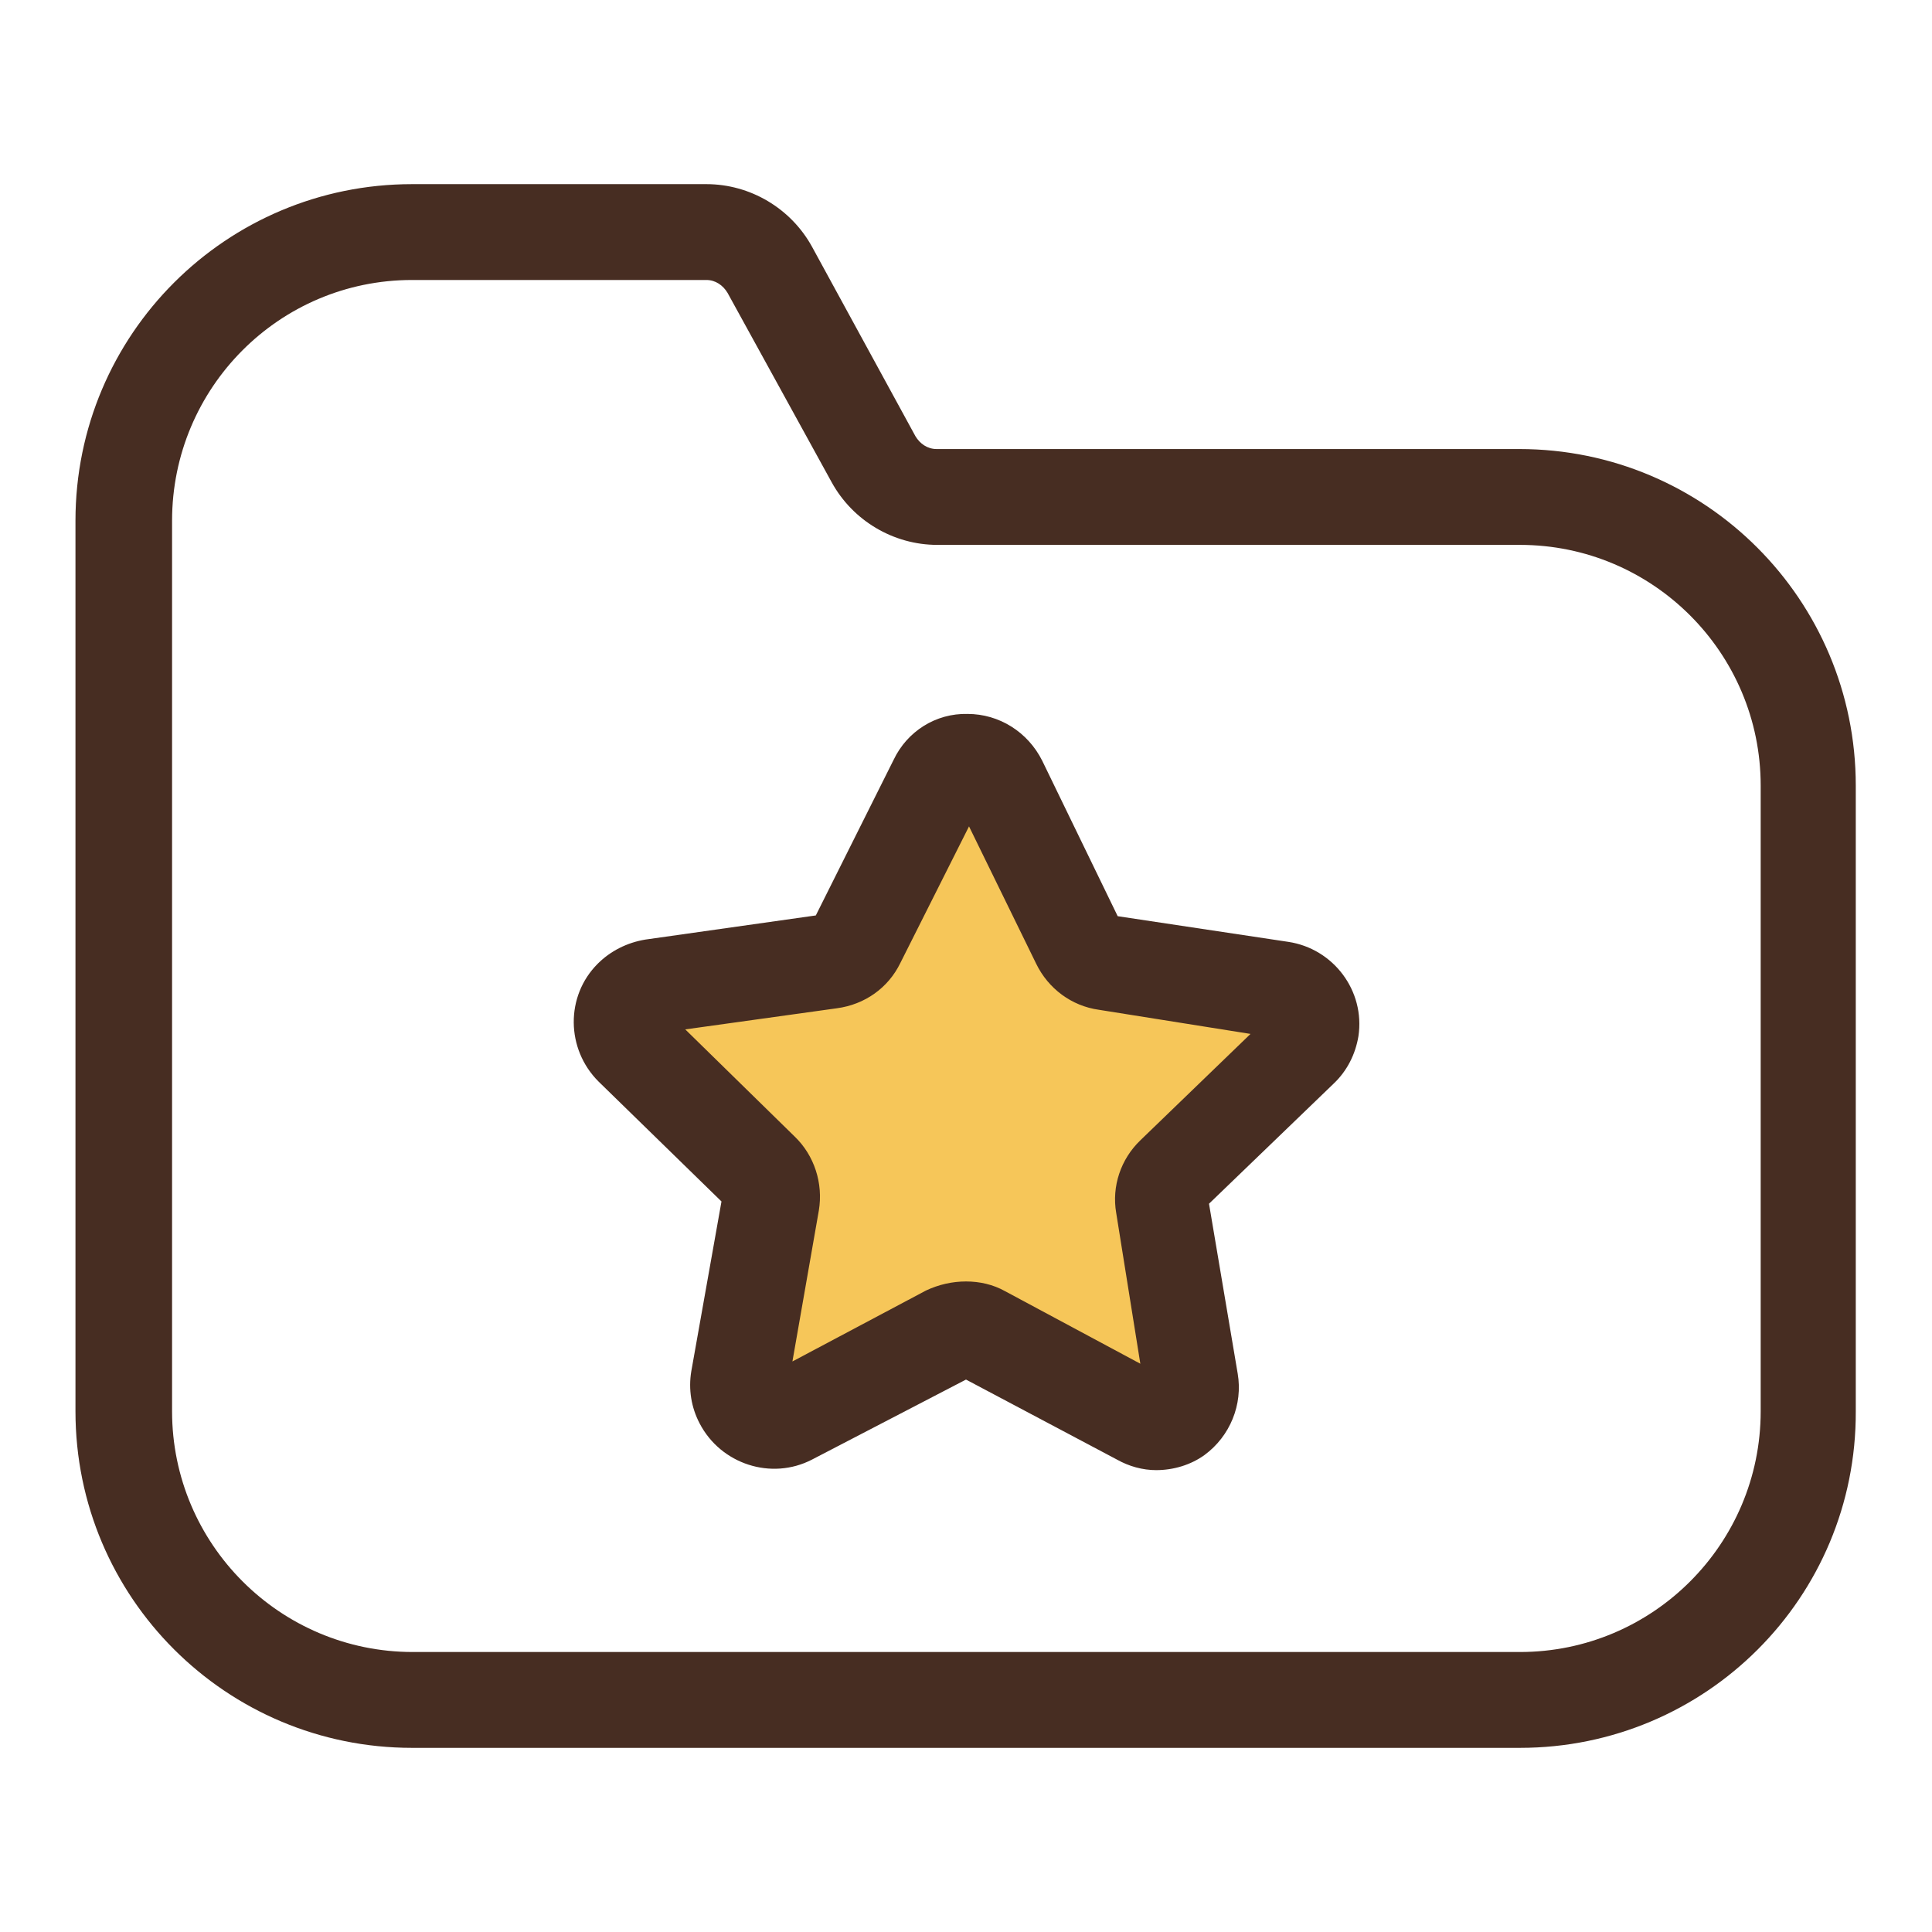 <?xml version="1.0" encoding="utf-8"?>
<!-- Svg Vector Icons : http://www.onlinewebfonts.com/icon -->
<!DOCTYPE svg PUBLIC "-//W3C//DTD SVG 1.1//EN" "http://www.w3.org/Graphics/SVG/1.1/DTD/svg11.dtd">
<svg version="1.1" xmlns="http://www.w3.org/2000/svg" xmlns:xlink="http://www.w3.org/1999/xlink" x="0px" y="0px" viewBox="0 0 256 256" enable-background="new 0 0 256 256" xml:space="preserve">
<g> <path fill="#f6c659" d="M151,187.9l-21-11.2c-1.4-0.7-3-0.7-4.3,0l-21.1,11c-2.3,1.2-5.1,0.3-6.3-2c-0.5-0.9-0.6-1.9-0.5-2.9 l4.1-23.4c0.3-1.5-0.2-3.2-1.3-4.2l-16.9-16.6c-1.8-1.8-1.9-4.7-0.1-6.6c0.7-0.7,1.7-1.2,2.7-1.4l23.5-3.2c1.5-0.2,2.9-1.1,3.5-2.5 l10.6-21.3c1.1-2.3,3.9-3.3,6.2-2.1c0.9,0.5,1.7,1.2,2.1,2.1l10.4,21.4c0.7,1.4,2,2.3,3.5,2.6l23.5,3.5c2.5,0.4,4.3,2.7,3.9,5.3 c-0.1,1-0.6,2-1.4,2.7l-17.1,16.5c-1.1,1.1-1.6,2.6-1.4,4.1l3.9,23.4c0.4,2.5-1.4,4.9-3.9,5.3C152.9,188.5,151.9,188.4,151,187.9z" /> <path fill="#472d22" d="M201.4,231.6H54.6C30,231.6,10,211.7,10,187V69c0-24.7,20-44.6,44.6-44.6h39c5.8,0,11.2,3.2,14,8.3 l13.7,25.1c0.6,1,1.6,1.7,2.8,1.7h77.2c24.7,0,44.6,20,44.6,44.6l0,0V187C246,211.7,226,231.6,201.4,231.6L201.4,231.6z M54.6,37.1 C37,37.1,22.8,51.4,22.8,69v118c0,17.6,14.3,31.9,31.9,31.9h146.7c17.6,0,31.9-14.3,31.9-31.9l0,0v-82.9 c0-17.6-14.3-31.9-31.9-31.9h-77.2c-5.8,0-11.2-3.2-14-8.3L96.4,38.8c-0.6-1-1.6-1.7-2.8-1.7H54.6z"/> <path fill="#472d22" d="M153.2,194.8c-1.8,0-3.6-0.5-5.2-1.4l-20-10.6l-20.4,10.6c-5.4,2.8-12.1,0.6-14.9-4.8 c-1.1-2.1-1.5-4.5-1.1-6.9l4-22.5l-16.3-15.9c-4.3-4.3-4.4-11.3-0.1-15.6c1.7-1.7,3.9-2.8,6.3-3.2l22.6-3.2l10.3-20.6 c1.8-3.8,5.6-6.2,9.8-6.1c4.2,0,8,2.4,9.9,6.2l10,20.6l22.6,3.4c6,0.9,10.2,6.5,9.3,12.5c-0.4,2.4-1.5,4.6-3.3,6.3l-16.5,15.9 l3.8,22.5c0.7,4.1-1,8.3-4.4,10.8C157.8,194.1,155.5,194.8,153.2,194.8z M128,169.8c1.8,0,3.6,0.4,5.2,1.3l17.9,9.6l-3.2-20 c-0.6-3.5,0.6-7.1,3.2-9.6l14.6-14.1l-20.1-3.2c-3.6-0.5-6.7-2.8-8.3-6.1l-8.9-18.2l-9.1,18.1c-1.6,3.3-4.7,5.5-8.4,6l-20.1,2.8 l14.5,14.2c2.6,2.5,3.8,6.2,3.2,9.8l-3.5,20l17.7-9.4C124.4,170.2,126.2,169.8,128,169.8z"/></g>
</svg>